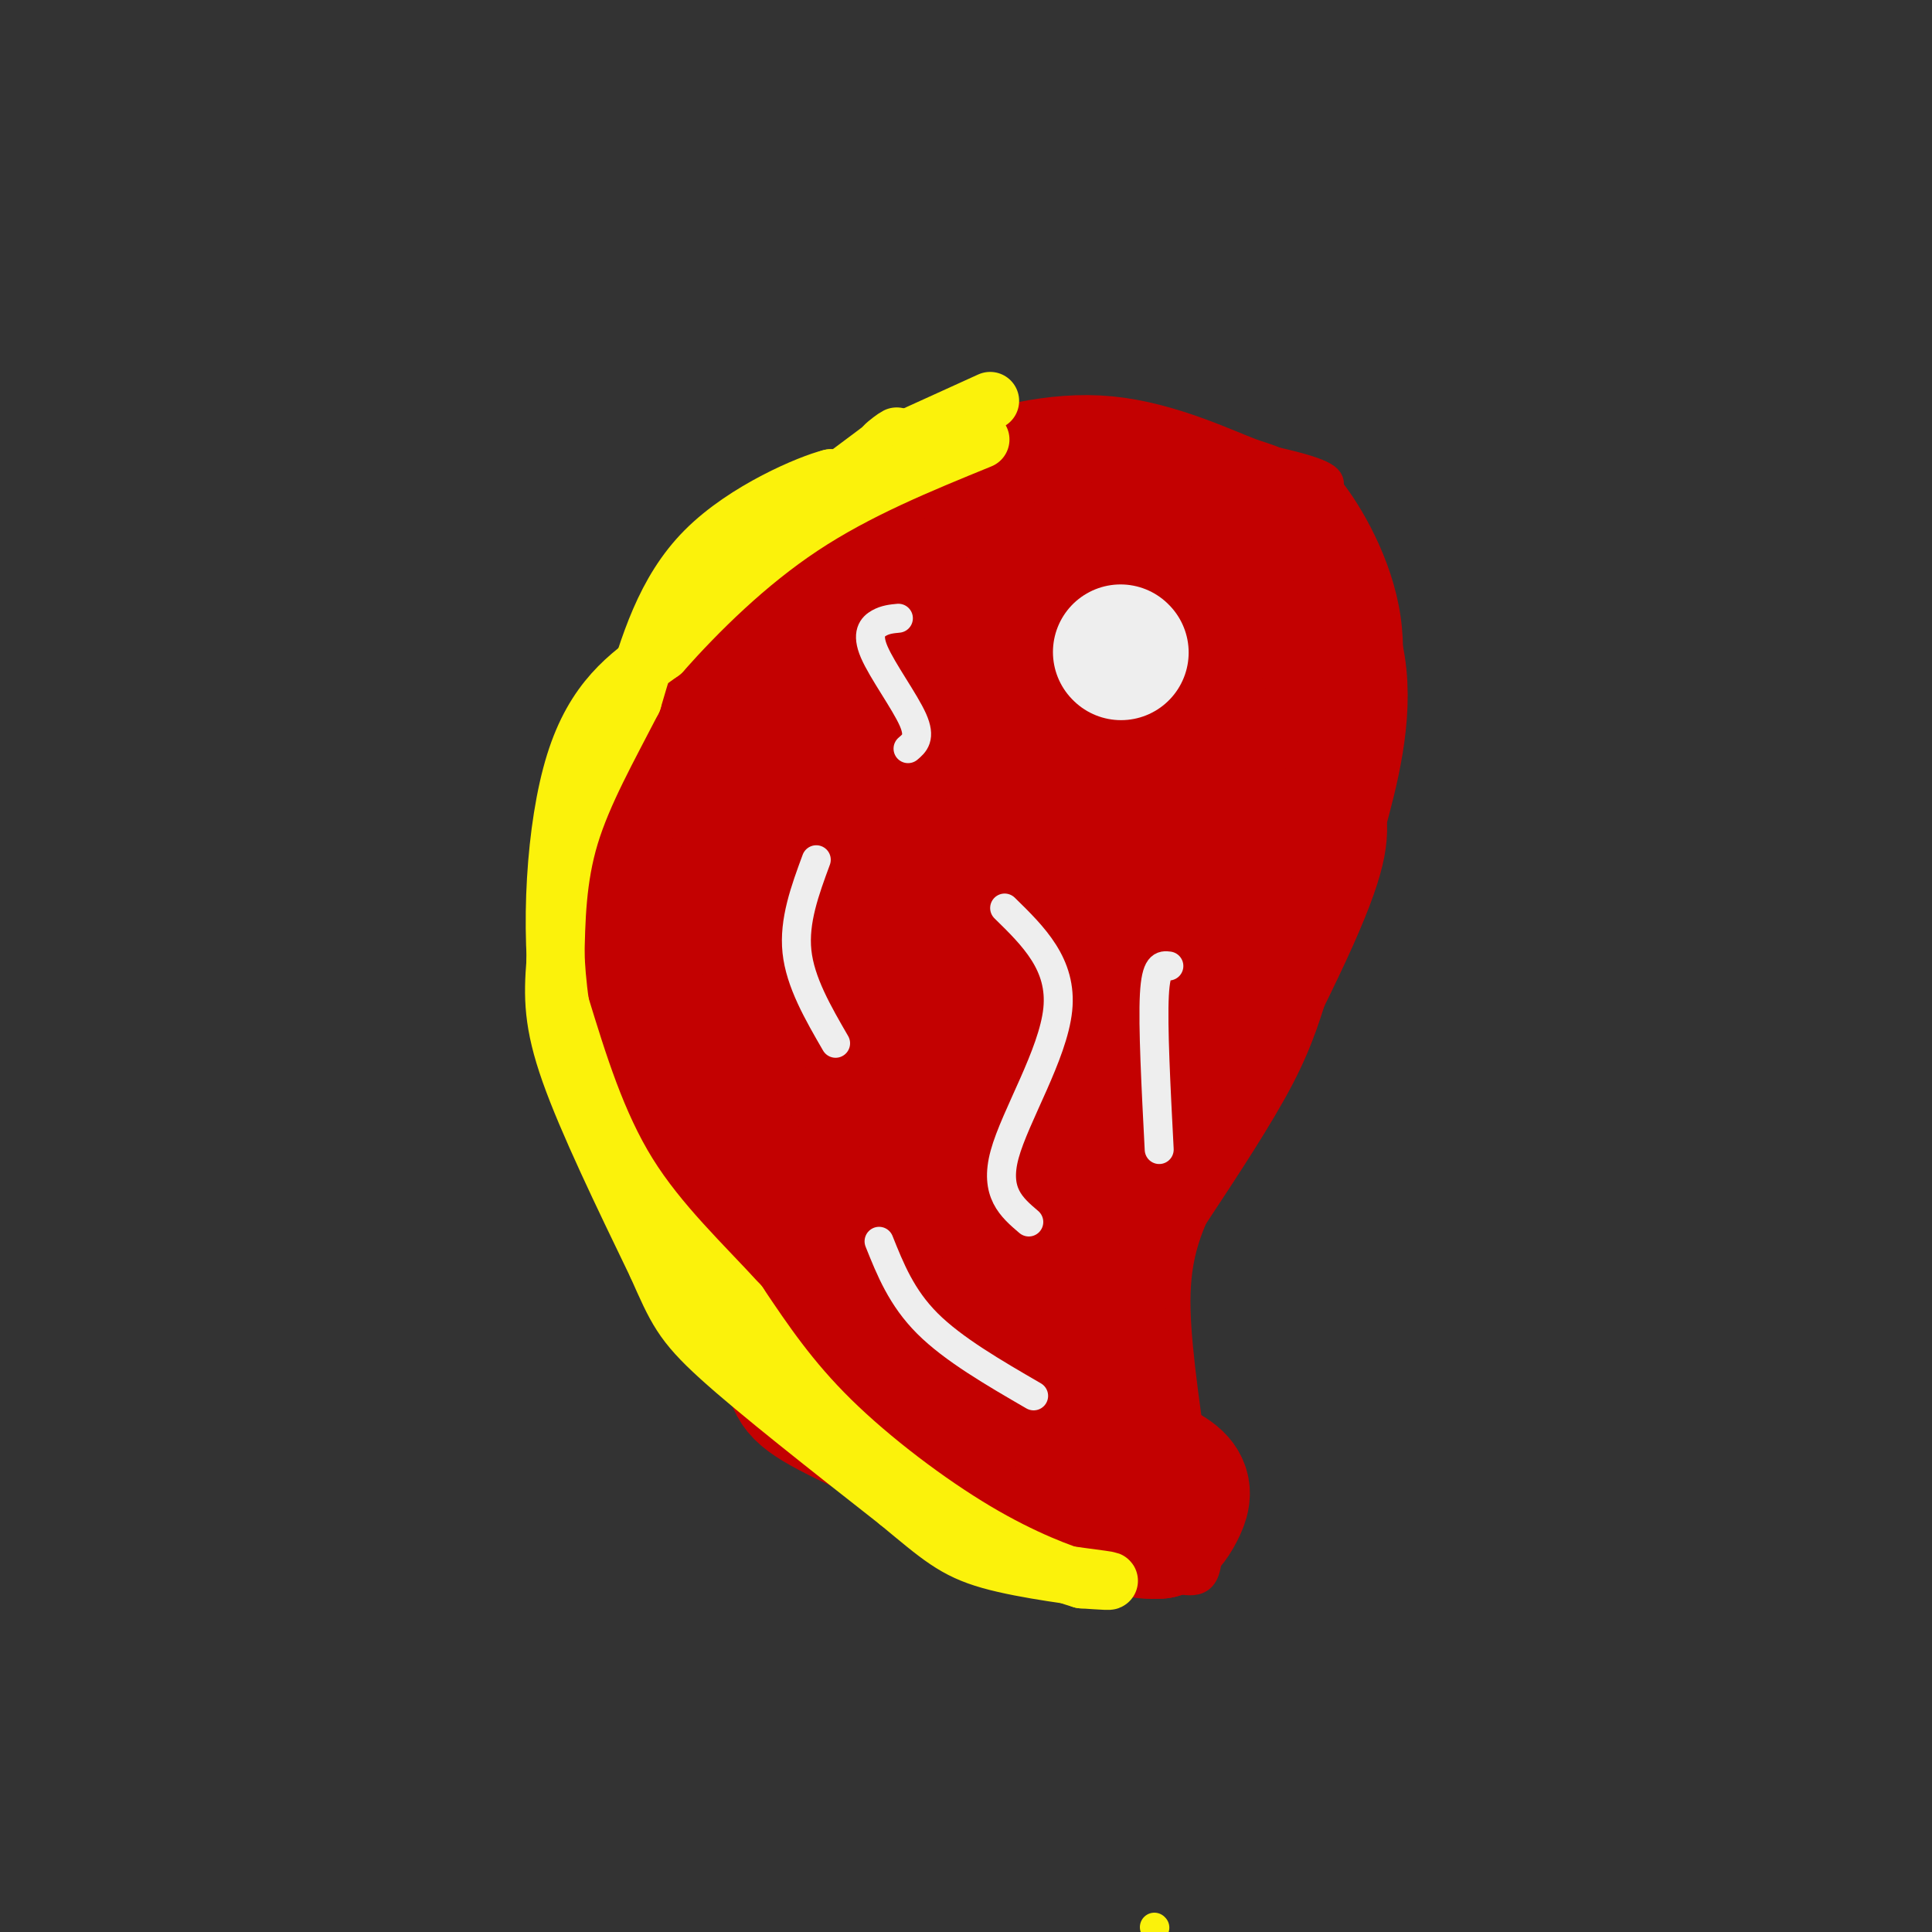 <svg viewBox='0 0 400 400' version='1.1' xmlns='http://www.w3.org/2000/svg' xmlns:xlink='http://www.w3.org/1999/xlink'><rect x="0" y="0" width="400" height="400" fill="#333333" stroke="none"/><g fill='none' stroke='rgb(195,1,1)' stroke-width='6' stroke-linecap='round' stroke-linejoin='round'><path d='M186,308c0.000,0.000 -29.000,-19.000 -29,-19'/><path d='M157,289c-8.644,-7.178 -15.756,-15.622 -21,-28c-5.244,-12.378 -8.622,-28.689 -12,-45'/><path d='M124,216c-2.622,-13.622 -3.178,-25.178 -1,-38c2.178,-12.822 7.089,-26.911 12,-41'/><path d='M135,137c3.911,-9.844 7.689,-13.956 17,-20c9.311,-6.044 24.156,-14.022 39,-22'/><path d='M191,95c8.483,-4.380 10.191,-4.329 13,-5c2.809,-0.671 6.718,-2.065 19,-1c12.282,1.065 32.938,4.590 43,7c10.062,2.410 9.531,3.705 9,5'/><path d='M275,101c4.244,5.222 10.356,15.778 12,27c1.644,11.222 -1.178,23.111 -4,35'/><path d='M282,161c0.250,5.083 0.500,10.167 -1,17c-1.500,6.833 -4.750,15.417 -8,24'/><path d='M273,202c-2.222,7.111 -3.778,12.889 -8,21c-4.222,8.111 -11.111,18.556 -18,29'/><path d='M247,252c-3.733,8.644 -4.067,15.756 -3,27c1.067,11.244 3.533,26.622 6,42'/><path d='M250,321c-0.024,7.786 -3.083,6.250 -7,6c-3.917,-0.250 -8.690,0.786 -14,0c-5.310,-0.786 -11.155,-3.393 -17,-6'/><path d='M212,321c-6.833,-2.667 -15.417,-6.333 -24,-10'/></g>
<g fill='none' stroke='rgb(195,1,1)' stroke-width='28' stroke-linecap='round' stroke-linejoin='round'><path d='M234,310c0.000,2.417 0.000,4.833 1,6c1.000,1.167 3.000,1.083 5,1'/><path d='M240,317c1.583,-0.690 3.042,-2.917 4,-5c0.958,-2.083 1.417,-4.024 -1,-6c-2.417,-1.976 -7.708,-3.988 -13,-6'/><path d='M230,300c-3.044,0.400 -4.156,4.400 -4,-4c0.156,-8.400 1.578,-29.200 3,-50'/><path d='M229,246c-0.357,-0.226 -2.750,24.208 -2,36c0.750,11.792 4.643,10.940 6,10c1.357,-0.940 0.179,-1.970 -1,-3'/><path d='M232,289c-1.000,-2.786 -3.000,-8.250 -5,-14c-2.000,-5.750 -4.000,-11.786 -1,-22c3.000,-10.214 11.000,-24.607 19,-39'/><path d='M245,214c4.600,-9.311 6.600,-13.089 5,-7c-1.600,6.089 -6.800,22.044 -12,38'/><path d='M238,245c4.044,-4.578 20.156,-35.022 28,-52c7.844,-16.978 7.422,-20.489 7,-24'/><path d='M273,169c2.600,-9.378 5.600,-20.822 4,-31c-1.600,-10.178 -7.800,-19.089 -14,-28'/><path d='M263,110c-2.798,-5.155 -2.792,-4.042 -8,-6c-5.208,-1.958 -15.631,-6.988 -26,-8c-10.369,-1.012 -20.685,1.994 -31,5'/><path d='M198,101c-11.311,4.778 -24.089,14.222 -32,21c-7.911,6.778 -10.956,10.889 -14,15'/><path d='M152,137c-6.933,9.978 -17.267,27.422 -22,40c-4.733,12.578 -3.867,20.289 -3,28'/><path d='M127,205c3.533,15.867 13.867,41.533 21,56c7.133,14.467 11.067,17.733 15,21'/><path d='M163,282c2.333,4.600 0.667,5.600 9,10c8.333,4.400 26.667,12.200 45,20'/><path d='M217,312c3.445,0.185 -10.441,-9.351 -22,-19c-11.559,-9.649 -20.789,-19.411 -33,-42c-12.211,-22.589 -27.403,-58.005 -29,-60c-1.597,-1.995 10.401,29.430 19,48c8.599,18.570 13.800,24.285 19,30'/><path d='M171,269c6.092,7.847 11.822,12.464 17,16c5.178,3.536 9.806,5.991 12,7c2.194,1.009 1.955,0.571 2,-2c0.045,-2.571 0.373,-7.277 0,-13c-0.373,-5.723 -1.447,-12.464 -11,-29c-9.553,-16.536 -27.587,-42.867 -35,-56c-7.413,-13.133 -4.207,-13.066 -1,-13'/><path d='M155,179c0.005,-7.147 0.517,-18.514 1,-20c0.483,-1.486 0.938,6.907 4,17c3.062,10.093 8.732,21.884 17,35c8.268,13.116 19.134,27.558 30,42'/><path d='M207,253c-2.476,-11.929 -23.667,-62.750 -34,-89c-10.333,-26.250 -9.810,-27.929 -2,-16c7.810,11.929 22.905,37.464 38,63'/><path d='M209,211c8.061,12.088 9.212,10.807 9,11c-0.212,0.193 -1.788,1.860 -10,-19c-8.212,-20.860 -23.061,-64.246 -28,-81c-4.939,-16.754 0.030,-6.877 5,3'/><path d='M185,125c3.041,-0.439 8.145,-3.035 20,23c11.855,26.035 30.461,80.702 32,81c1.539,0.298 -13.989,-53.772 -20,-80c-6.011,-26.228 -2.506,-24.614 1,-23'/><path d='M218,126c5.041,13.801 17.145,59.802 23,54c5.855,-5.802 5.461,-63.408 4,-73c-1.461,-9.592 -3.989,28.831 -4,48c-0.011,19.169 2.494,19.085 5,19'/><path d='M246,174c4.873,-7.051 14.557,-34.180 9,-48c-5.557,-13.820 -26.354,-14.333 -36,-10c-9.646,4.333 -8.142,13.512 -8,25c0.142,11.488 -1.077,25.285 -2,36c-0.923,10.715 -1.549,18.347 0,27c1.549,8.653 5.275,18.326 9,28'/><path d='M218,232c2.420,9.227 3.969,18.296 6,13c2.031,-5.296 4.544,-24.956 10,-39c5.456,-14.044 13.853,-22.474 17,-31c3.147,-8.526 1.042,-17.150 -1,-24c-2.042,-6.850 -4.021,-11.925 -6,-17'/><path d='M244,134c-1.488,-4.679 -2.208,-7.875 -8,-11c-5.792,-3.125 -16.655,-6.179 -20,-5c-3.345,1.179 0.827,6.589 5,12'/></g>
<g fill='none' stroke='rgb(238,238,238)' stroke-width='28' stroke-linecap='round' stroke-linejoin='round'><path d='M232,135c0.000,0.000 0.100,0.100 0.1,0.1'/></g>
<g fill='none' stroke='rgb(238,238,238)' stroke-width='6' stroke-linecap='round' stroke-linejoin='round'><path d='M169,178c-2.333,6.333 -4.667,12.667 -4,19c0.667,6.333 4.333,12.667 8,19'/><path d='M208,188c5.978,5.844 11.956,11.689 11,21c-0.956,9.311 -8.844,22.089 -11,30c-2.156,7.911 1.422,10.956 5,14'/><path d='M242,200c-1.333,-0.167 -2.667,-0.333 -3,6c-0.333,6.333 0.333,19.167 1,32'/><path d='M182,257c2.333,5.833 4.667,11.667 10,17c5.333,5.333 13.667,10.167 22,15'/><path d='M186,128c-1.333,0.125 -2.667,0.250 -4,1c-1.333,0.750 -2.667,2.125 -1,6c1.667,3.875 6.333,10.250 8,14c1.667,3.750 0.333,4.875 -1,6'/></g>
<g fill='none' stroke='rgb(251,242,11)' stroke-width='6' stroke-linecap='round' stroke-linejoin='round'><path d='M239,399c0.000,0.000 0.100,0.100 0.1,0.1'/></g>
<g fill='none' stroke='rgb(251,242,11)' stroke-width='12' stroke-linecap='round' stroke-linejoin='round'><path d='M205,83c0.000,0.000 -22.000,10.000 -22,10'/><path d='M183,93c-1.750,0.190 4.875,-4.333 2,-2c-2.875,2.333 -15.250,11.524 -19,14c-3.750,2.476 1.125,-1.762 6,-6'/><path d='M172,99c-4.178,1.022 -17.622,6.578 -26,15c-8.378,8.422 -11.689,19.711 -15,31'/><path d='M131,145c-5.089,9.889 -10.311,19.111 -13,28c-2.689,8.889 -2.844,17.444 -3,26'/><path d='M115,199c-0.600,7.378 -0.600,12.822 3,23c3.600,10.178 10.800,25.089 18,40'/><path d='M136,262c4.044,9.111 5.156,11.889 13,19c7.844,7.111 22.422,18.556 37,30'/><path d='M186,311c8.607,7.119 11.625,9.917 19,12c7.375,2.083 19.107,3.452 23,4c3.893,0.548 -0.054,0.274 -4,0'/><path d='M224,327c-4.036,-1.179 -12.125,-4.125 -22,-10c-9.875,-5.875 -21.536,-14.679 -30,-23c-8.464,-8.321 -13.732,-16.161 -19,-24'/><path d='M153,270c-7.444,-8.178 -16.556,-16.622 -23,-27c-6.444,-10.378 -10.222,-22.689 -14,-35'/><path d='M116,208c-2.311,-15.533 -1.089,-36.867 3,-50c4.089,-13.133 11.044,-18.067 18,-23'/><path d='M137,135c7.600,-8.556 17.600,-18.444 29,-26c11.400,-7.556 24.200,-12.778 37,-18'/></g>
</svg>